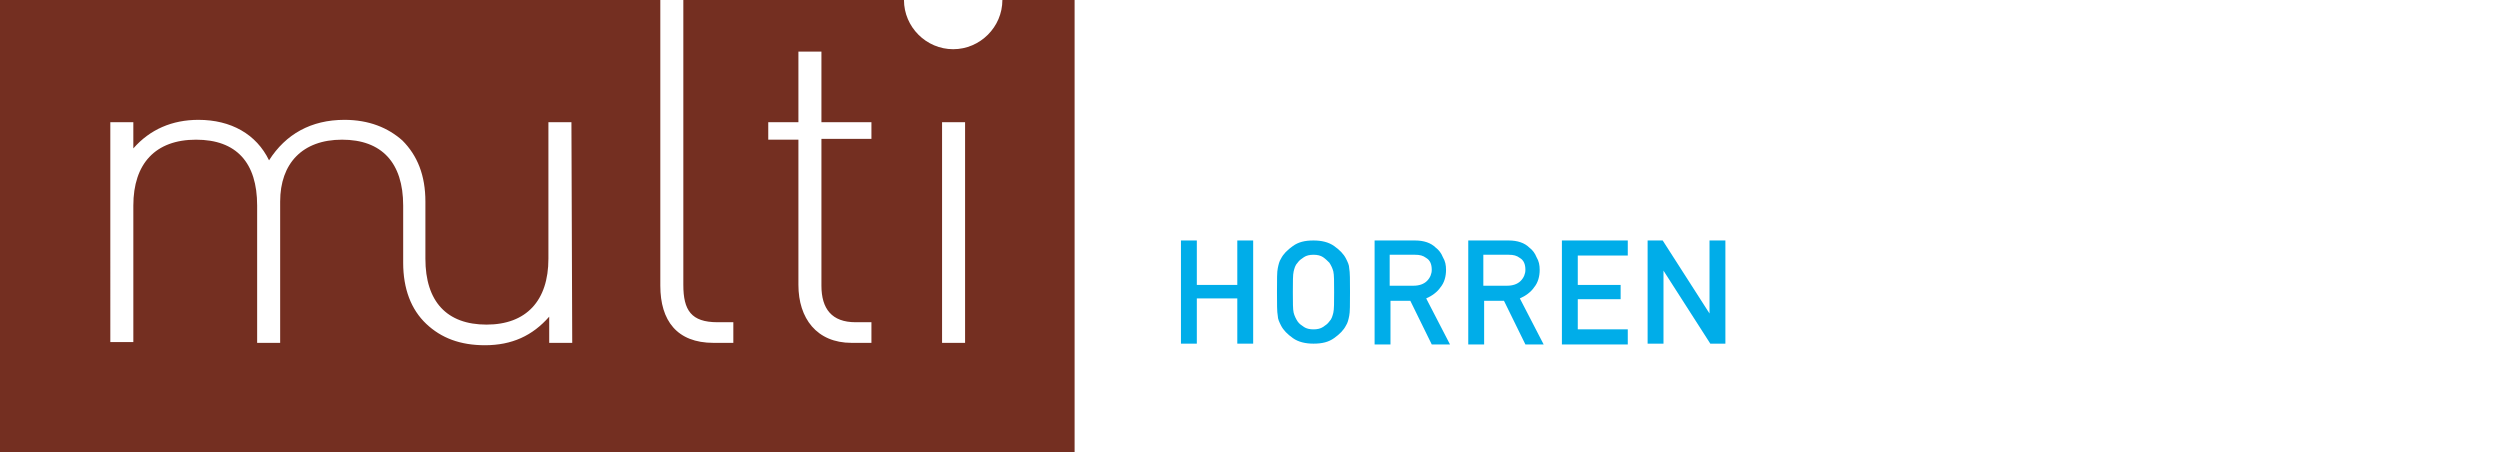 <?xml version="1.0" encoding="utf-8"?>
<!-- Generator: Adobe Illustrator 26.5.0, SVG Export Plug-In . SVG Version: 6.00 Build 0)  -->
<svg version="1.1" id="Laag_1" xmlns="http://www.w3.org/2000/svg" xmlns:xlink="http://www.w3.org/1999/xlink" x="0px" y="0px"
	 viewBox="0 0 315 57" style="enable-background:new 0 0 315 57;" xml:space="preserve">
<style type="text/css">
	.st0{fill:#742F21;}
	.st1{enable-background:new    ;}
	.st2{fill:#00ADE9;}
</style>
<path class="st0" d="M126.3,0c0,3.4-2.8,6.2-6.2,6.2s-6.2-2.8-6.2-6.2H86.1v35.9c0,3.2,1,4.7,4.3,4.7h2v2.6h-2.5
	c-4.6,0-6.7-2.8-6.7-7.2V0H0v57h135.4V0H126.3L126.3,0z M72.1,43.2h-2.9v-3.3c-2.1,2.4-4.7,3.6-8.1,3.6c-3.1,0-5.5-0.9-7.4-2.7
	c-1.9-1.8-2.9-4.4-2.9-7.7v-7.2c0-5.4-2.7-8.3-7.7-8.3s-7.8,3-7.8,7.8v17.8h-2.9V25.9c0-5.4-2.6-8.3-7.7-8.3s-7.9,3-7.9,8.3v17.2
	h-2.9V15.4h2.9v3.3c2.1-2.4,4.9-3.6,8.2-3.6c4.1,0,7.3,1.8,8.9,5.1c2.1-3.3,5.3-5.1,9.5-5.1c3.1,0,5.5,1,7.3,2.6
	c1.9,1.9,2.9,4.4,2.9,7.7v7.2c0,5.4,2.7,8.3,7.7,8.3s7.8-3,7.8-8.3V15.4h2.9L72.1,43.2L72.1,43.2z M109.8,17.5h-6.3V36
	c0,2.9,1.3,4.6,4.3,4.6h2v2.6h-2.5c-4.4,0-6.7-3.1-6.7-7.3V17.6h-3.8v-2.2h3.8V6.5h2.9v8.9h6.3C109.8,15.4,109.8,17.5,109.8,17.5z
	 M121.6,43.2h-2.9V15.4h2.9V43.2z"/>
<g class="st1">
	<path class="st2" d="M155.9,43.3v-5.7h-5.1v5.7h-2v-13h2v5.6h5.1v-5.6h2v13H155.9z"/>
	<path class="st2" d="M160.9,36.8c0-1.6,0-2.6,0.1-3c0.1-0.5,0.2-0.9,0.4-1.2c0.3-0.6,0.8-1.1,1.5-1.6c0.7-0.5,1.5-0.7,2.6-0.7
		c1,0,1.9,0.2,2.6,0.7c0.7,0.5,1.2,1,1.5,1.6c0.2,0.4,0.4,0.8,0.4,1.2c0.1,0.5,0.1,1.5,0.1,3s0,2.6-0.1,3c-0.1,0.5-0.2,0.9-0.4,1.2
		c-0.3,0.6-0.8,1.1-1.5,1.6c-0.7,0.5-1.5,0.7-2.6,0.7c-1,0-1.9-0.2-2.6-0.7c-0.7-0.5-1.2-1-1.5-1.6c-0.2-0.4-0.4-0.8-0.4-1.2
		C160.9,39.3,160.9,38.3,160.9,36.8z M162.9,36.8c0,1.3,0,2.2,0.1,2.6c0.1,0.4,0.3,0.8,0.5,1.1c0.2,0.3,0.5,0.5,0.8,0.7
		c0.3,0.2,0.7,0.3,1.2,0.3s0.9-0.1,1.2-0.3c0.3-0.2,0.6-0.4,0.8-0.7c0.3-0.3,0.4-0.7,0.5-1.1s0.1-1.3,0.1-2.6c0-1.3,0-2.2-0.1-2.6
		s-0.3-0.8-0.5-1.1c-0.2-0.2-0.5-0.5-0.8-0.7c-0.3-0.2-0.7-0.3-1.2-0.3s-0.9,0.1-1.2,0.3c-0.3,0.2-0.6,0.4-0.8,0.7
		c-0.3,0.3-0.4,0.7-0.5,1.1C162.9,34.6,162.9,35.5,162.9,36.8z"/>
	<path class="st2" d="M173.2,43.3v-13h5.1c1.1,0,2,0.3,2.6,0.9c0.4,0.3,0.7,0.7,0.9,1.2c0.3,0.5,0.4,1,0.4,1.6
		c0,0.8-0.2,1.6-0.7,2.2c-0.4,0.6-1.1,1.1-1.8,1.4l3,5.8h-2.3l-2.7-5.5h-2.5v5.5H173.2z M175.1,32V36h3c0.7,0,1.3-0.2,1.7-0.6
		c0.4-0.4,0.6-0.9,0.6-1.4c0-0.7-0.2-1.2-0.7-1.5c-0.4-0.3-0.8-0.4-1.4-0.4H175.1z"/>
	<path class="st2" d="M185,43.3v-13h5.1c1.1,0,2,0.3,2.6,0.9c0.4,0.3,0.7,0.7,0.9,1.2c0.3,0.5,0.4,1,0.4,1.6c0,0.8-0.2,1.6-0.7,2.2
		c-0.4,0.6-1.1,1.1-1.8,1.4l3,5.8h-2.3l-2.7-5.5h-2.5v5.5H185z M186.9,32V36h3c0.7,0,1.3-0.2,1.7-0.6c0.4-0.4,0.6-0.9,0.6-1.4
		c0-0.7-0.2-1.2-0.7-1.5c-0.4-0.3-0.8-0.4-1.4-0.4H186.9z"/>
	<path class="st2" d="M196.8,43.3v-13h8.3v1.9h-6.3v3.7h5.4v1.8h-5.4v3.8h6.3v1.9H196.8z"/>
	<path class="st2" d="M207.6,43.3v-13h1.9l5.9,9.2h0v-9.2h2v13h-1.9l-5.9-9.2h0v9.2H207.6z"/>
</g>
</svg>
